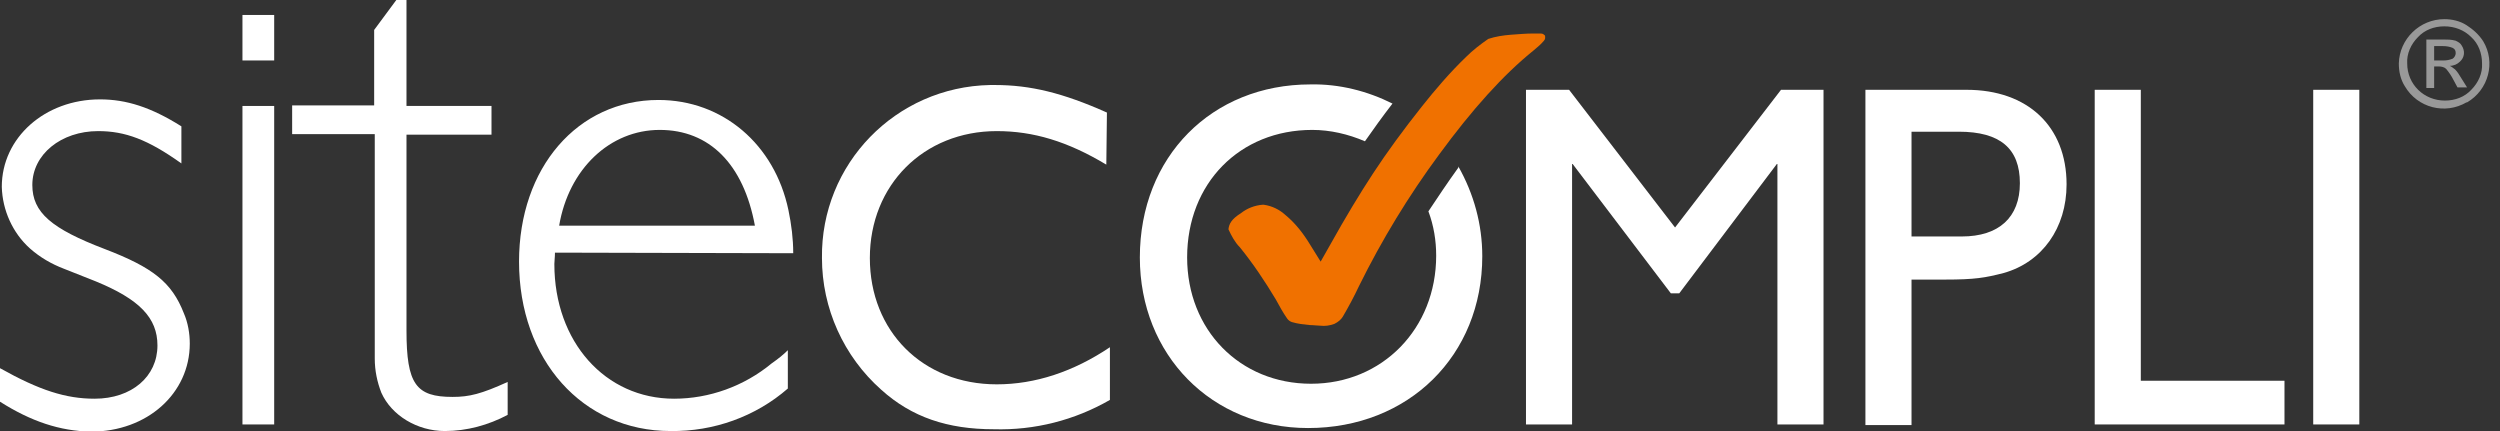 <?xml version="1.0" encoding="utf-8"?>
<!-- Generator: Adobe Illustrator 25.0.0, SVG Export Plug-In . SVG Version: 6.00 Build 0)  -->
<svg version="1.1" id="Layer_1" xmlns="http://www.w3.org/2000/svg" xmlns:xlink="http://www.w3.org/1999/xlink" x="0px" y="0px"
	 viewBox="0 0 417.6 72" style="enable-background:new 0 0 417.6 72;" xml:space="preserve">
<rect x="0" y="0" width="417.6" height="72" fill="#333333" stroke="none"/>
<style type="text/css">
	.st0{fill:#FFFFFF;}
	.st1{fill:#F07100;}
	.st2{fill:#999999;}
</style>
<path class="st0" d="M30.3,27.3c-5.6-4-9.4-5.4-13.9-5.4c-6.2,0-11,3.9-11,9c0,4.6,3.2,7.3,12.1,10.7c8.1,3.1,11.2,5.6,13.2,10.7
	c0.7,1.6,1,3.4,1,5.1c0,8.3-7.1,14.7-16.5,14.7C10,72,5.2,70.4,0,67.1v-5.6c6.6,3.7,11,5.1,15.8,5.1c6.2,0,10.5-3.7,10.5-8.9
	c0-4.6-3-7.7-10.3-10.7c-2.5-1-4.3-1.7-5.3-2.1c-2.1-0.8-4-1.9-5.7-3.4c-2.9-2.6-4.6-6.4-4.7-10.3c0-8.2,7.2-14.6,16.4-14.6
	c4.4,0,8.5,1.3,13.6,4.5V27.3z"/>
<path class="st0" d="M45.8,10.1h-5.3V2.5h5.3V10.1z M45.8,70.9h-5.3V17.7h5.3V70.9z"/>
<path class="st0" d="M67.9,17.7h14.2v4.8H67.9v32.7c0,9,1.6,11.1,7.7,11.1c2.8,0,4.8-0.5,9.2-2.5v5.5c-3.2,1.7-6.8,2.7-10.5,2.7
	c-4.6,0-8.9-2.6-10.6-6.4c-0.7-1.8-1.1-3.7-1.1-5.7V22.4H48.8v-4.8h13.7V5l3.7-5h1.7V17.7z"/>
<path class="st0" d="M92.7,42.2c0,0.8-0.1,1.4-0.1,1.9c0,13,8.5,22.5,20,22.5c5.9,0,11.7-2.1,16.3-5.9c1-0.7,1.9-1.4,2.7-2.2v6.4
	c-5.4,4.7-12.4,7.2-19.6,7.1c-14.7,0-25.3-11.9-25.3-28.3c0-15.7,9.8-27,23.3-27c10.7,0,19.4,7.4,21.7,18.4c0.5,2.4,0.8,4.8,0.8,7.2
	L92.7,42.2z M126.1,37.7c-1.9-10.3-7.6-16-15.9-16s-15.2,6.5-16.8,16H126.1z"/>
<path class="st0" d="M184.8,27.5c-6.5-3.9-12.2-5.6-18.3-5.6c-12.2,0-21.2,9-21.2,21.2s8.8,21.1,21.2,21.1c6.4,0,12.8-2.1,18.9-6.2
	v8.8c-5.9,3.4-12.6,5.1-19.4,4.9c-7.7,0-13.7-2-18.8-6.6c-6.3-5.6-9.9-13.6-9.9-22c-0.2-15.7,12.3-28.6,28.1-28.9c0.3,0,0.5,0,0.8,0
	c5.9,0,11.3,1.3,18.7,4.6L184.8,27.5z"/>
<polygon class="st0" points="304.6,70.9 296.9,70.9 296.9,27.4 296.8,27.4 280.5,49 279.1,49 262.7,27.4 262.6,27.4 262.6,70.9 
	254.9,70.9 254.9,15 262.1,15 279.8,38 297.5,15 304.6,15 "/>
<path class="st0" d="M325.4,15h3.1c10.2,0,16.7,6.1,16.7,15.8c0,7.3-4.1,13-10.5,14.8c-3.1,0.8-4.8,1.1-9.8,1.1h-5.6v24.3h-7.7V15
	H325.4z M319.3,39.5h8.4c6.2,0,9.7-3.2,9.7-8.9c0-5.8-3.3-8.6-10.2-8.6h-7.9V39.5z"/>
<polygon class="st0" points="357.6,63.6 381.6,63.6 381.6,70.9 349.9,70.9 349.9,15 357.6,15 "/>
<rect x="386.4" y="15" class="st0" width="7.7" height="55.9"/>
<path class="st0" d="M243.6,28c-1.8,2.5-3.4,4.9-5,7.3c0.9,2.4,1.3,4.9,1.3,7.4c0,12.2-9,21.4-20.9,21.4s-20.7-9-20.7-21.1
	c0-12.4,8.8-21.3,20.9-21.3c3,0,6,0.7,8.8,1.9c1.4-2,2.9-4.1,4.6-6.3c-4.2-2.1-8.9-3.3-13.7-3.2c-16.5,0-28.5,12.1-28.5,28.9
	c0,16.3,12,28.5,28.1,28.5c16.8,0,29.1-12.1,29.1-28.7c0-5.3-1.4-10.4-4-15L243.6,28"/>
<path class="st1" d="M207.1,41.3c2.2,2.7,4.2,5.7,6,8.7c0.6,1.1,1.2,2.2,1.9,3.2c0.2,0.3,0.5,0.5,0.8,0.6c1,0.3,2,0.4,3,0.5
	c0.6,0,1.2,0.1,1.7,0.1c0.8,0.1,1.6,0,2.4-0.3c0.6-0.3,1.1-0.7,1.4-1.2c1-1.7,1.9-3.4,2.7-5.1c3.8-7.7,8.3-15.1,13.4-22
	c5.5-7.5,10.7-13.3,15.8-17.4c0.6-0.5,1.2-1,1.7-1.6c0.1-0.1,0.2-0.3,0.2-0.4V6.2c0-0.2,0-0.3-0.2-0.4c-0.1-0.1-0.2-0.2-0.6-0.2
	s-0.8,0-1.3,0c-1,0-2.2,0.1-3.6,0.2c-1.3,0.1-2.6,0.3-3.8,0.7c-1.3,0.9-2.6,1.9-3.7,3c-2.7,2.6-5.1,5.4-7.4,8.3
	c-3.1,3.9-5.8,7.6-8.1,11.1c-2.3,3.5-4.7,7.5-7.1,11.8l-1.7,3l-1.8-2.9c-1.1-1.8-2.4-3.5-4.1-4.9c-1-0.9-2.2-1.5-3.6-1.7h-0.2
	c-1.3,0.1-2.6,0.6-3.6,1.4c-1.6,1-2,1.8-2.1,2.7l0,0C205.7,39.4,206.3,40.5,207.1,41.3"/>
<path class="st2" d="M408.3,3.2c1.3,0,2.6,0.3,3.7,1c1.1,0.7,2.1,1.6,2.8,2.7c2.1,3.5,0.9,8.1-2.7,10.2c0,0,0,0-0.1,0
	c-3.6,2.1-8.2,0.9-10.3-2.7c-0.7-1.1-1-2.4-1-3.8C400.8,6.5,404.2,3.2,408.3,3.2L408.3,3.2z M408.3,4.4c-1.7,0-3.3,0.6-4.4,1.8
	c-1.2,1.2-1.9,2.8-1.8,4.4c0,3.5,2.8,6.2,6.3,6.2h0c1.7,0,3.3-0.6,4.4-1.8c1.2-1.2,1.9-2.8,1.8-4.4c0-1.7-0.6-3.3-1.8-4.4
	C411.6,5,410,4.4,408.3,4.4z M406.6,14.7h-1.3V6.6h2.8c0.7,0,1.4,0,2.1,0.2c0.4,0.2,0.8,0.4,1,0.8c0.6,0.9,0.5,2-0.3,2.7
	c-0.4,0.4-1,0.7-1.7,0.7c0.3,0.1,0.6,0.4,0.9,0.6c0.4,0.4,0.7,0.9,1,1.4l1,1.6h-1.6l-0.7-1.3c-0.3-0.6-0.7-1.2-1.2-1.8
	c-0.3-0.3-0.8-0.4-1.2-0.4h-0.8L406.6,14.7z M406.6,7.7v2.4h1.6c0.5,0,1-0.1,1.5-0.3c0.3-0.2,0.5-0.6,0.5-0.9c0-0.4-0.1-0.7-0.5-0.9
	c-0.5-0.2-1-0.3-1.6-0.3H406.6z"/>
</svg>

